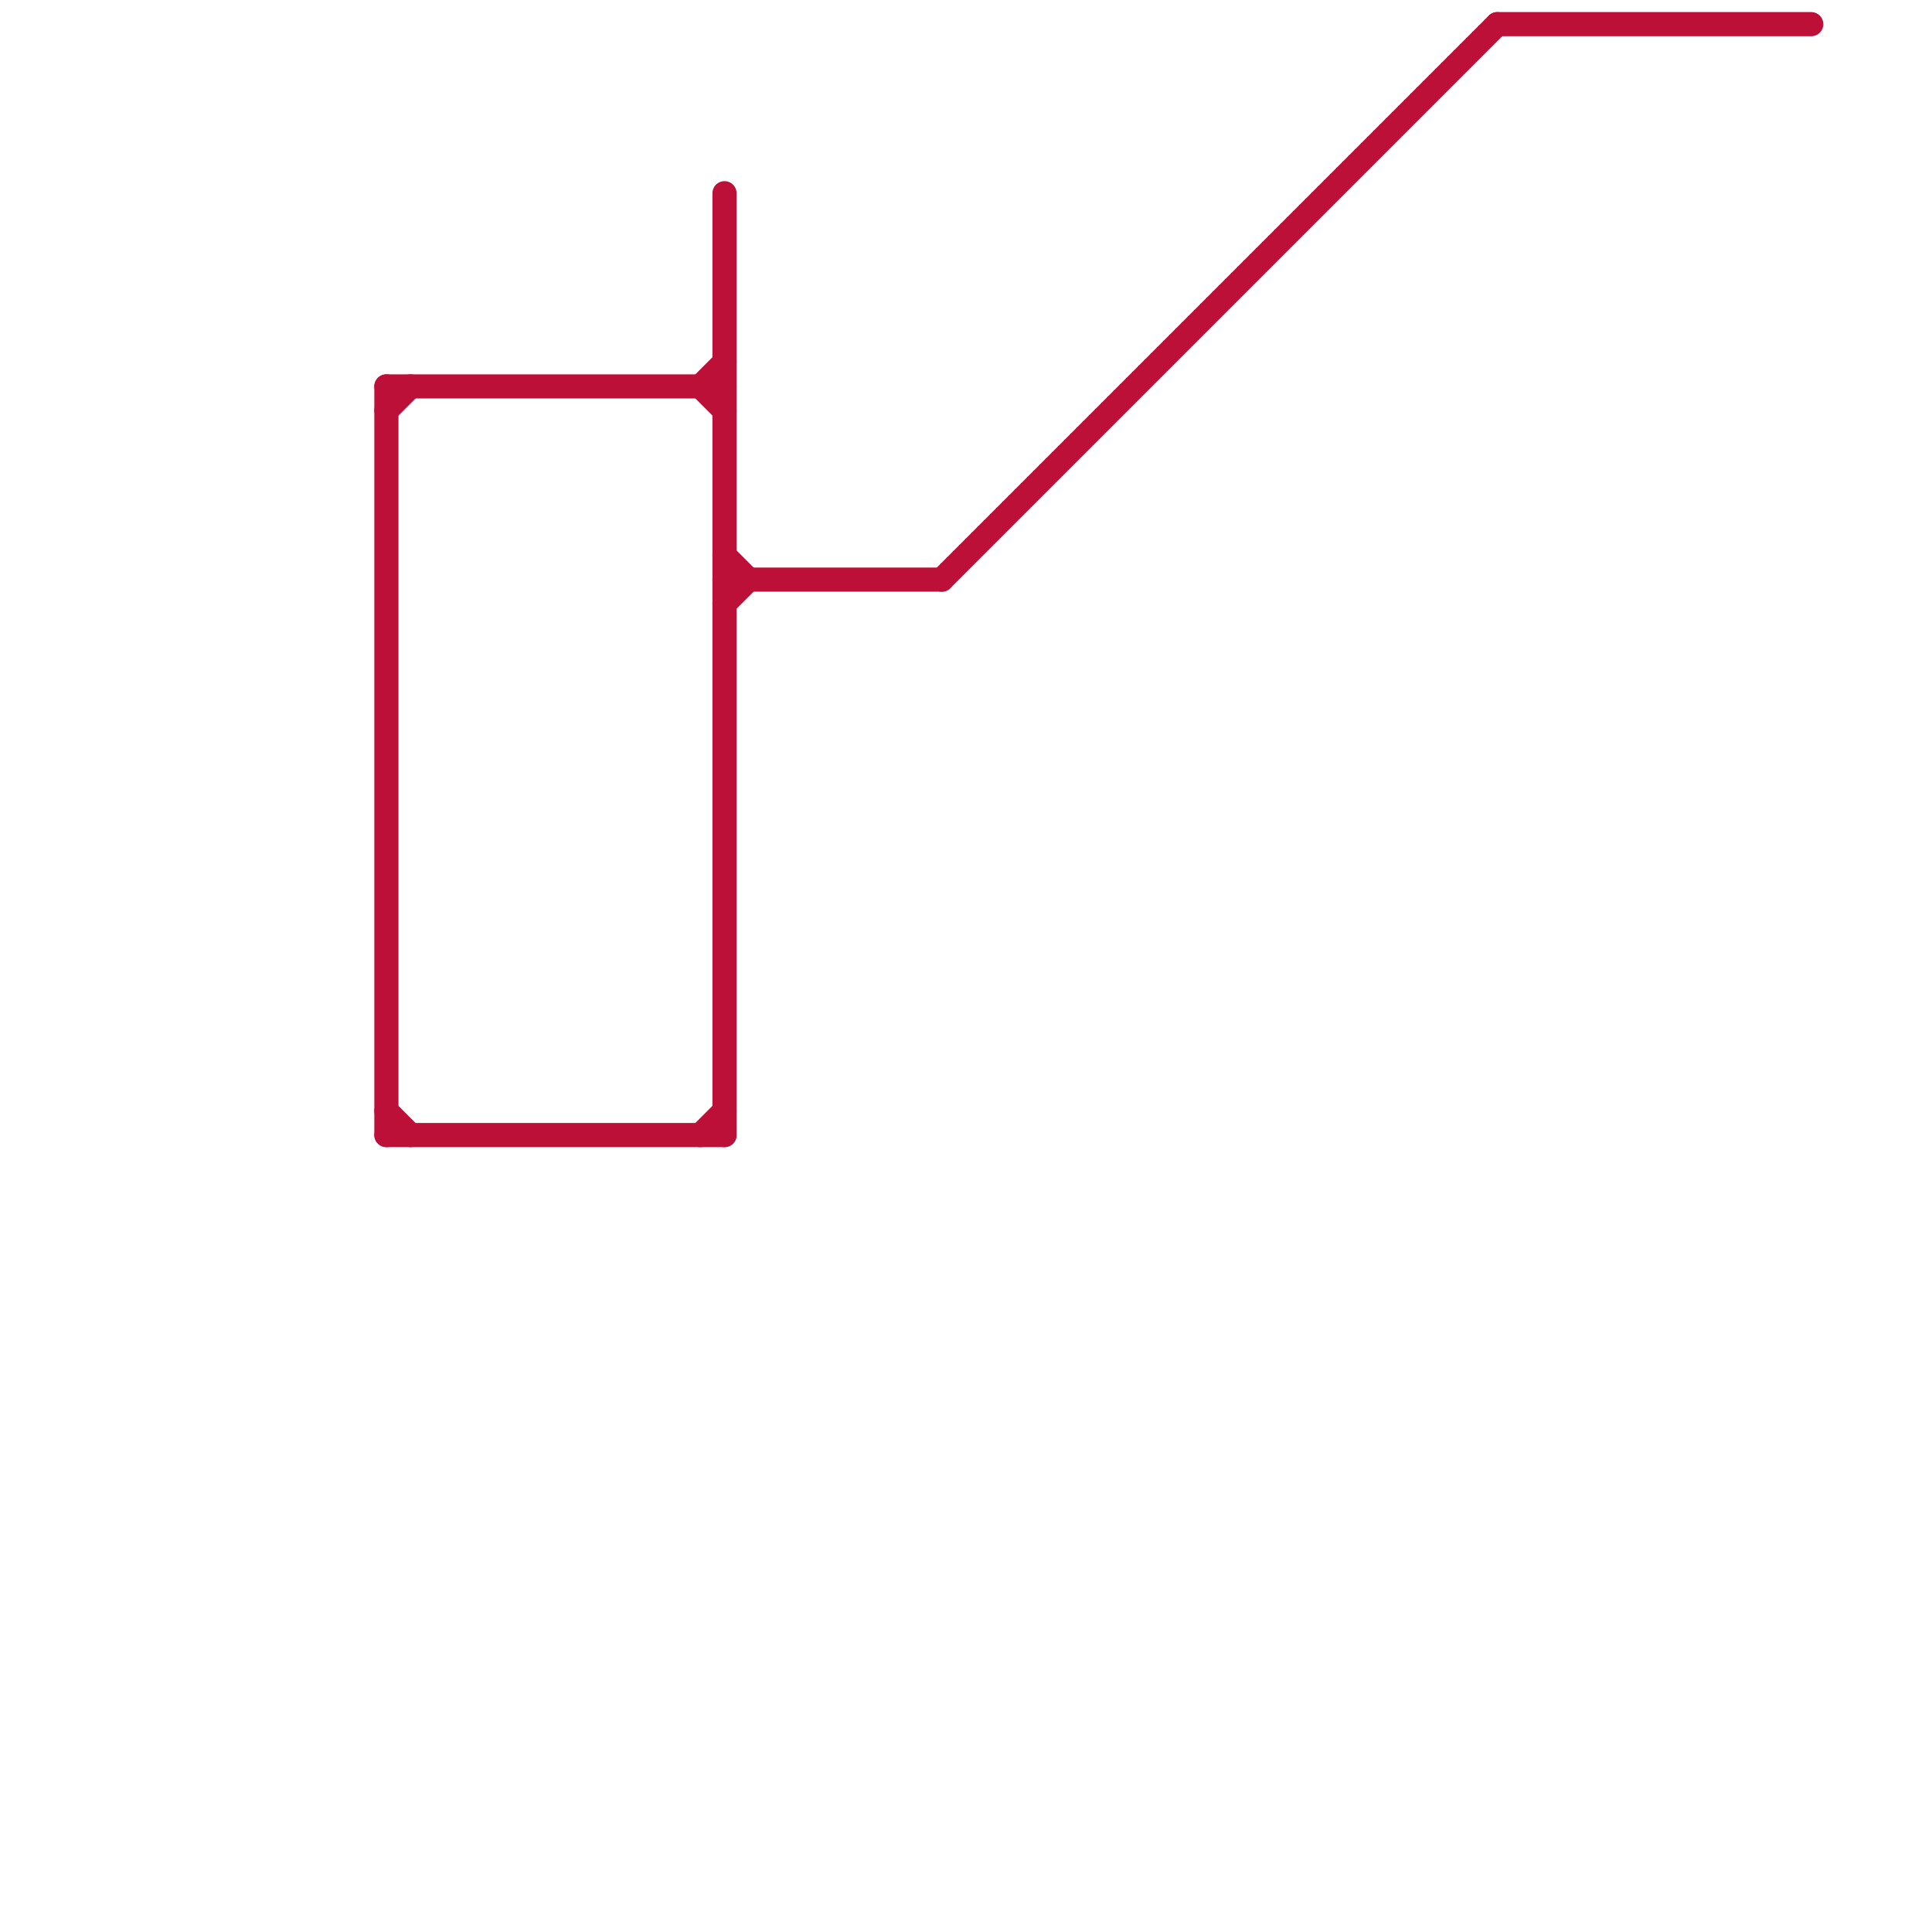 
<svg version="1.1" xmlns="http://www.w3.org/2000/svg" viewBox="0 0 80 80">
<style>text { font: 1px Helvetica; font-weight: 600; white-space: pre; dominant-baseline: central; } line { stroke-width: 1; fill: none; stroke-linecap: round; stroke-linejoin: round; } .c0 { stroke: #bd1038 }</style><defs><g id="wm-xf"><circle r="1.2" fill="#000"/><circle r="0.9" fill="#fff"/><circle r="0.6" fill="#000"/><circle r="0.3" fill="#fff"/></g><g id="wm"><circle r="0.6" fill="#000"/><circle r="0.3" fill="#fff"/></g></defs><line class="c0" x1="29" y1="16" x2="30" y2="15"/><line class="c0" x1="30" y1="23" x2="31" y2="24"/><line class="c0" x1="30" y1="8" x2="30" y2="47"/><line class="c0" x1="16" y1="17" x2="17" y2="16"/><line class="c0" x1="39" y1="24" x2="62" y2="1"/><line class="c0" x1="30" y1="24" x2="39" y2="24"/><line class="c0" x1="29" y1="47" x2="30" y2="46"/><line class="c0" x1="16" y1="46" x2="17" y2="47"/><line class="c0" x1="16" y1="16" x2="30" y2="16"/><line class="c0" x1="29" y1="16" x2="30" y2="17"/><line class="c0" x1="62" y1="1" x2="75" y2="1"/><line class="c0" x1="30" y1="25" x2="31" y2="24"/><line class="c0" x1="16" y1="47" x2="30" y2="47"/><line class="c0" x1="16" y1="16" x2="16" y2="47"/>
</svg>
